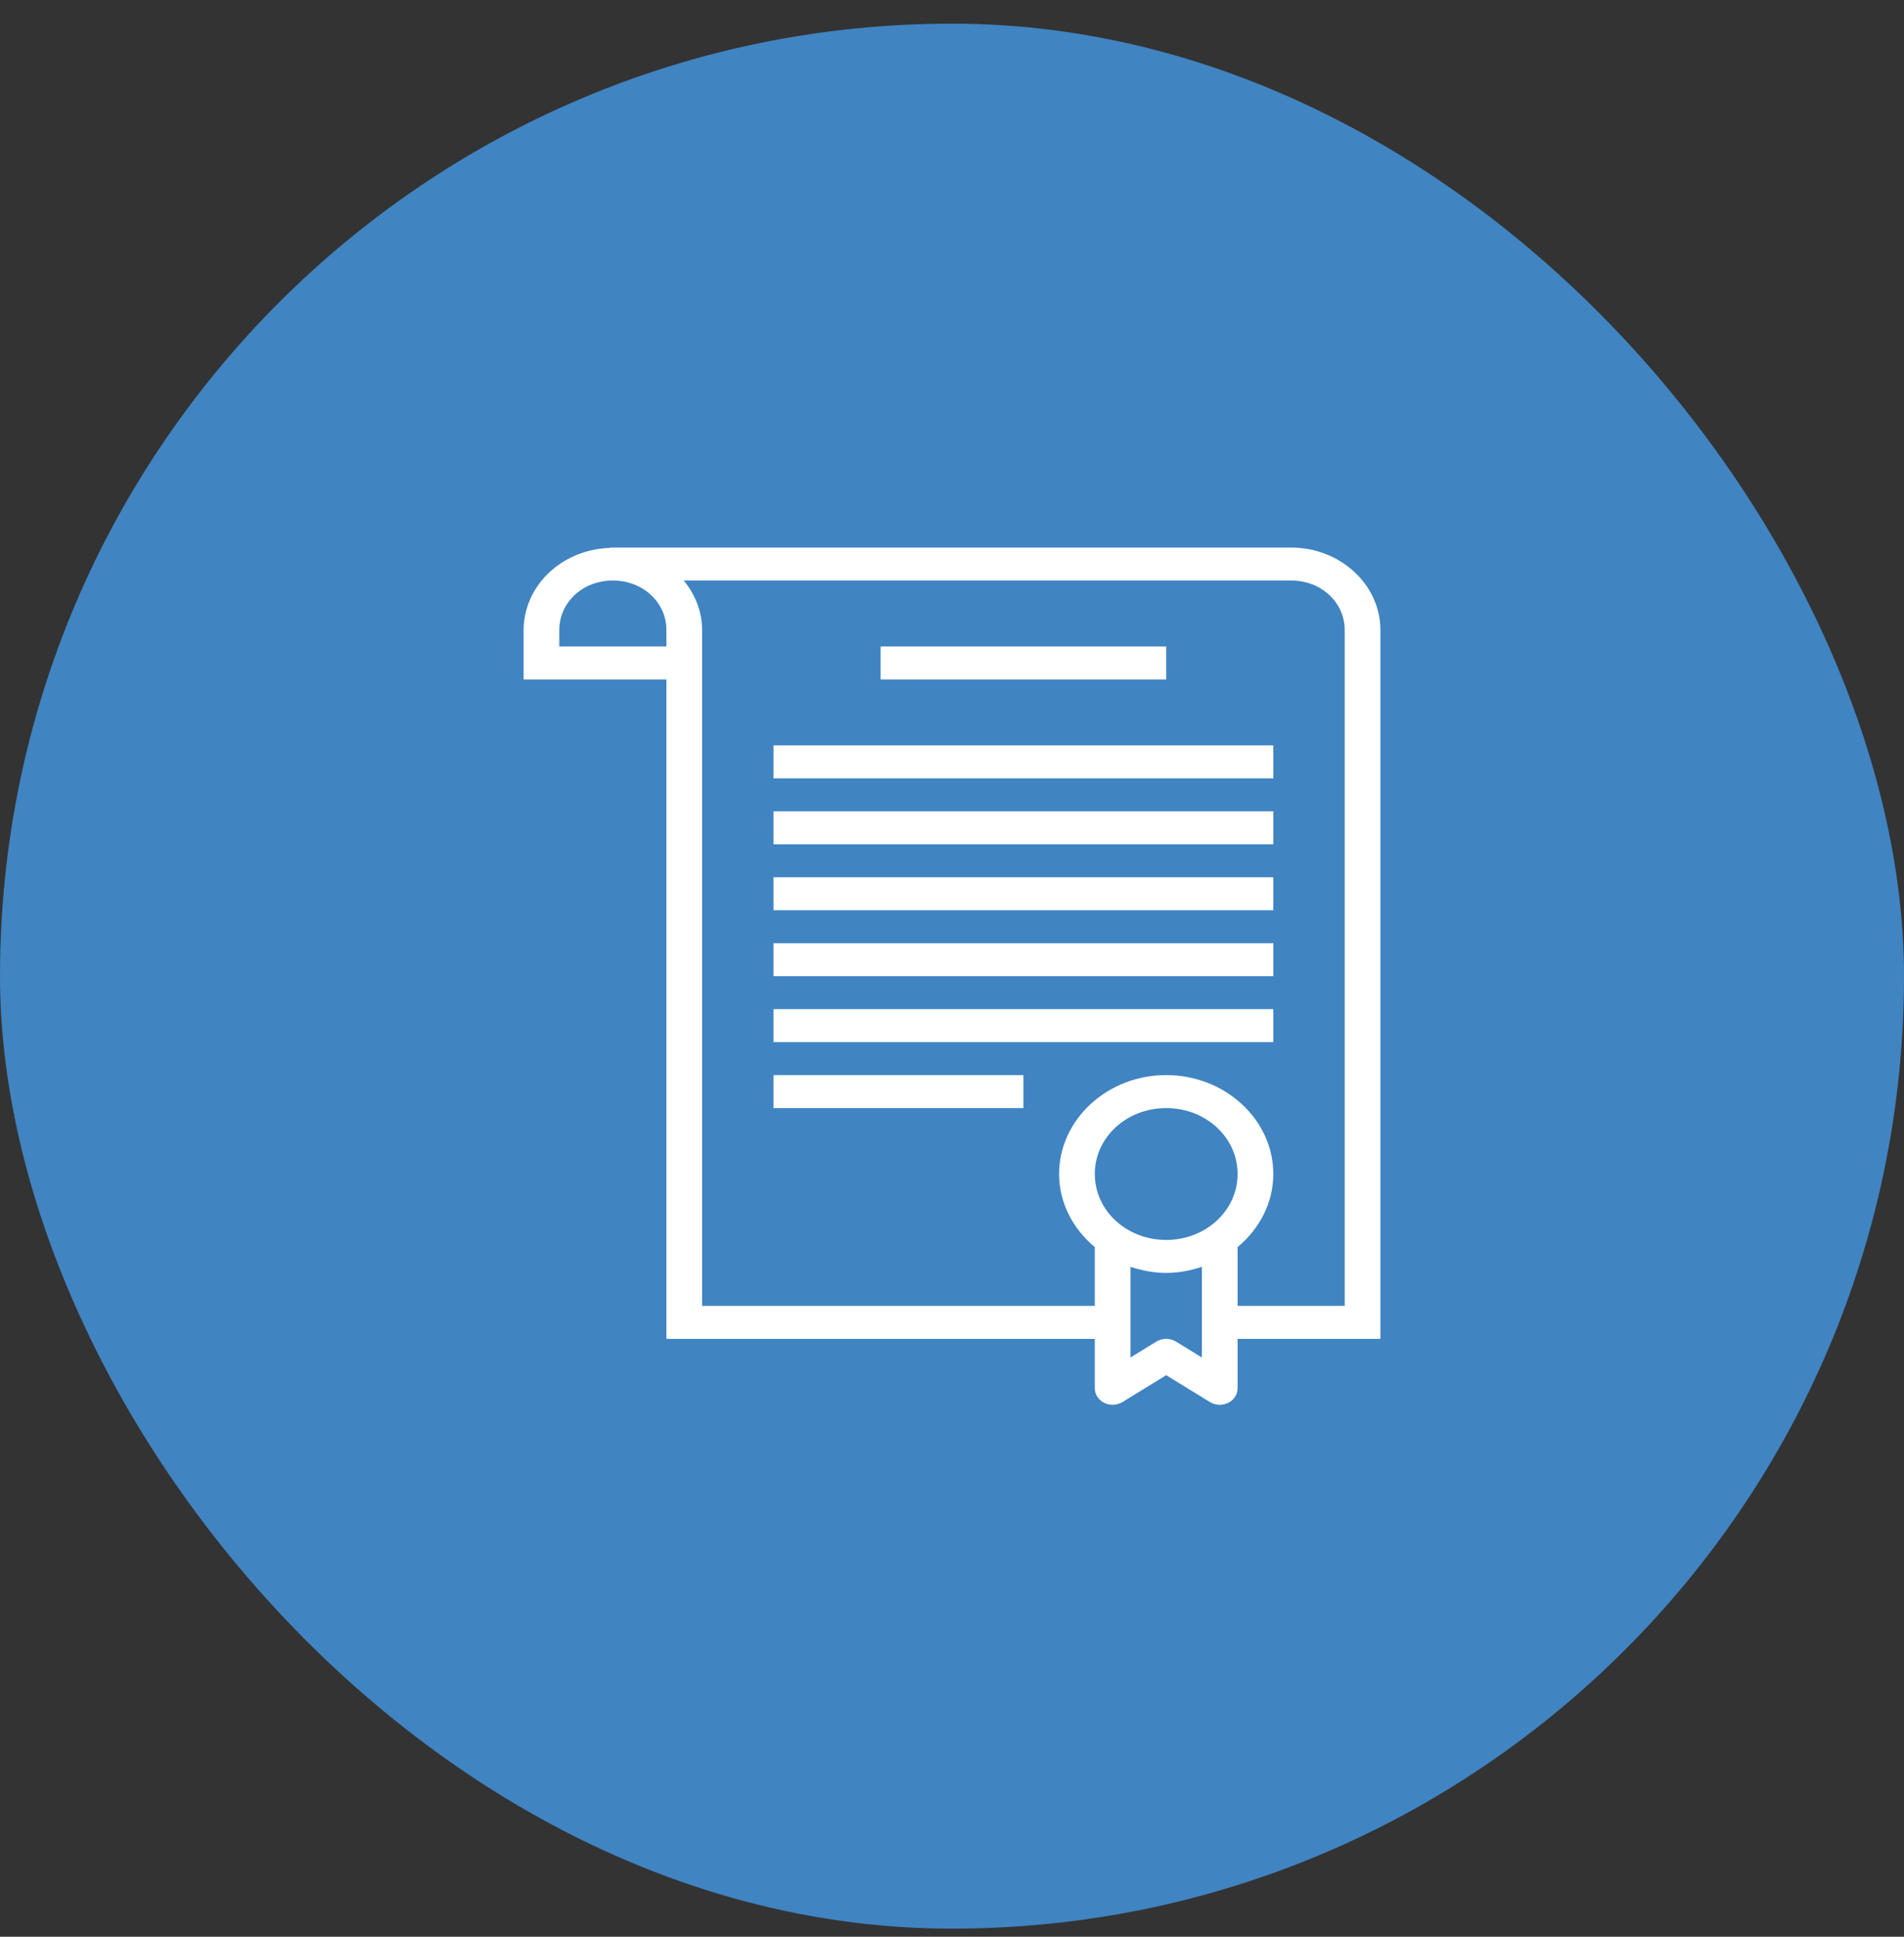 <svg width="60" height="61" viewBox="0 0 60 61" fill="none" xmlns="http://www.w3.org/2000/svg">
<rect x="0" y="0" width="60" height="61" fill="#333333" stroke="none"/>
<rect y="0.745" width="60" height="60" rx="30" fill="#4084C2"/>
<path d="M19.256 17.246C19.232 17.248 19.207 17.253 19.183 17.258C18.462 17.289 17.782 17.574 17.282 18.055C16.783 18.536 16.503 19.176 16.5 19.842V21.4H21V42.169H34.5V43.726C34.5 43.82 34.528 43.912 34.58 43.993C34.632 44.074 34.707 44.139 34.797 44.184C34.886 44.228 34.987 44.249 35.089 44.245C35.191 44.24 35.289 44.21 35.374 44.158L36.75 43.313L38.126 44.158C38.21 44.21 38.309 44.24 38.41 44.245C38.512 44.249 38.613 44.228 38.703 44.184C38.792 44.139 38.867 44.074 38.92 43.993C38.972 43.912 39 43.82 39 43.726V42.169H43.5V19.876C43.5 19.865 43.5 19.853 43.5 19.842C43.5 18.413 42.235 17.246 40.687 17.246H19.312C19.294 17.245 19.275 17.245 19.256 17.246ZM19.312 18.284C20.258 18.284 21 18.97 21 19.842V20.361H17.625V19.842C17.625 18.97 18.367 18.284 19.312 18.284ZM21.547 18.284H40.687C41.632 18.284 42.375 18.97 42.375 19.842V41.13H39V39.279C39.685 38.708 40.125 37.891 40.125 36.976C40.125 35.263 38.606 33.861 36.75 33.861C34.894 33.861 33.375 35.263 33.375 36.976C33.375 37.89 33.815 38.708 34.5 39.279V41.13H22.125V19.842C22.125 19.256 21.904 18.721 21.547 18.284ZM27.75 20.361V21.4H36.75V20.361H27.75ZM24.375 23.477V24.515H40.125V23.477H24.375ZM24.375 25.553V26.592H40.125V25.553H24.375ZM24.375 27.63V28.669H40.125V27.63H24.375ZM24.375 29.707V30.746H40.125V29.707H24.375ZM24.375 31.784V32.823H40.125V31.784H24.375ZM24.375 33.861V34.9H32.25V33.861H24.375ZM36.75 34.9C37.998 34.9 39 35.824 39 36.976C39 38.129 37.998 39.053 36.75 39.053C35.501 39.053 34.5 38.129 34.5 36.976C34.5 35.824 35.501 34.9 36.75 34.9ZM35.625 39.899C35.978 40.016 36.354 40.092 36.75 40.092C37.146 40.092 37.522 40.016 37.875 39.899V42.756L37.061 42.256C36.969 42.199 36.861 42.169 36.75 42.169C36.639 42.169 36.531 42.199 36.438 42.256L35.625 42.756V39.899Z" fill="white"/>
</svg>
